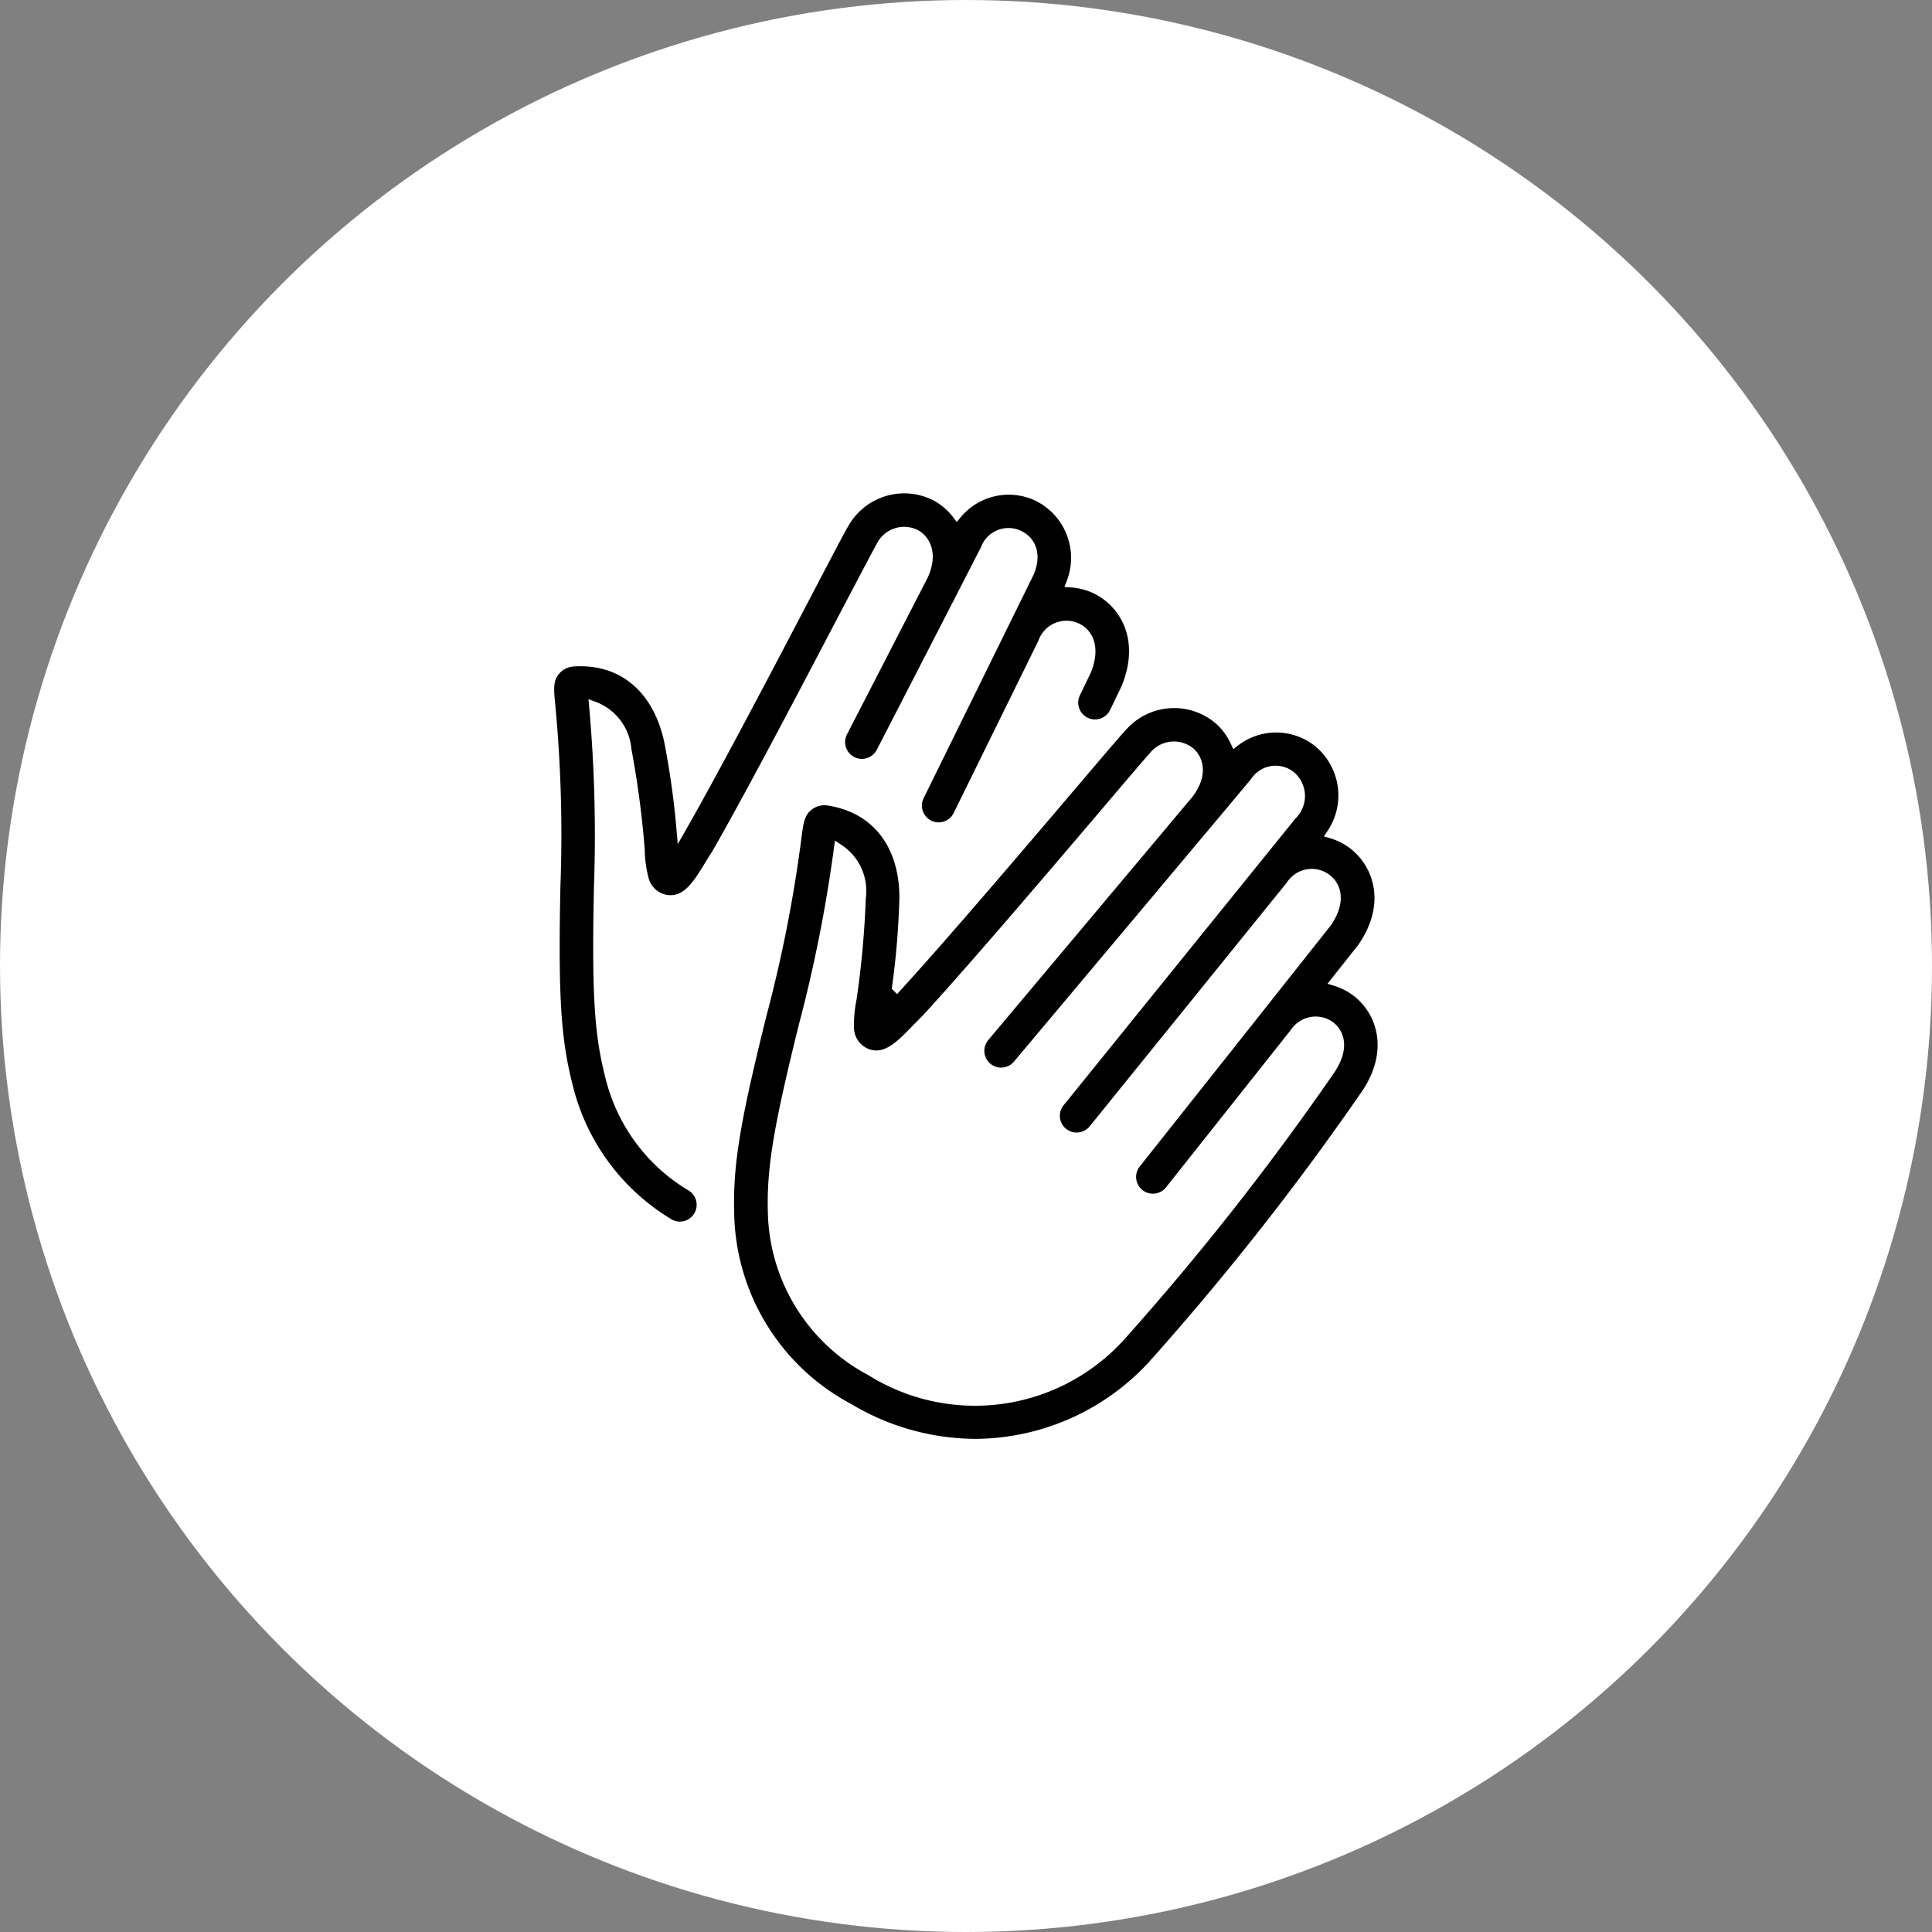 <svg xmlns="http://www.w3.org/2000/svg" width="100" height="100"><rect width="100%" height="100%" fill="#808080" stroke="none"/><g transform="translate(-419 -1915)"><circle data-name="楕円形 186" cx="50" cy="50" r="50" transform="translate(419 1915)" fill="#fff"/><g data-name="グループ 5664" stroke="#fff" stroke-width=".5"><path data-name="パス 4873" d="M489.128 1966.279a3.485 3.485 0 00-.994-.492l1.325-1.671.042-.055c1.578-2.263.842-4.376-.509-5.381a3.452 3.452 0 00-1.071-.532 3.55 3.55 0 00-.727-4.749 3.485 3.485 0 00-4.264-.013 3.459 3.459 0 00-.837-1.13 3.571 3.571 0 00-4.963.313c-.17.168-.764.863-2.556 2.969-2.672 3.141-6.686 7.859-9.151 10.555a42.523 42.523 0 00.379-4.607c.009-2.754-1.438-4.635-3.873-5.031a1.329 1.329 0 00-1.044.233c-.491.367-.551.86-.663 1.751a71.323 71.323 0 01-1.8 9.107c-1.378 5.546-1.738 7.751-1.67 10.26a11.65 11.65 0 006.185 10.084 12.85 12.85 0 006.532 1.835 12.543 12.543 0 009.186-4.06 142.1 142.1 0 0011.1-14.114c1.472-2.259.706-4.318-.627-5.272zm-1.235 4.04a139.831 139.831 0 01-10.894 13.85 10.16 10.16 0 01-12.928 1.791 9.516 9.516 0 01-5.077-8.214c-.061-2.271.284-4.347 1.6-9.661a74.843 74.843 0 001.817-9.148 2.6 2.6 0 011.153 2.541 48.506 48.506 0 01-.474 5.213 6.7 6.7 0 00-.136 1.572 1.449 1.449 0 00.971 1.286c.946.312 1.668-.431 2.5-1.288a25.813 25.813 0 01.512-.517c2.48-2.7 6.606-7.55 9.336-10.759 1.165-1.371 2.267-2.665 2.421-2.824a1.34 1.34 0 011.913-.231c.431.381.667 1.175-.084 2.159-3.355 4-10.476 12.481-10.568 12.591a1.118 1.118 0 001.713 1.437c.483-.575 11.842-14.1 12.286-14.643a1.265 1.265 0 011.855-.318 1.369 1.369 0 01.058 2.041c-12.018 14.864-12.018 14.869-12.033 14.882a1.118 1.118 0 001.758 1.381l10.217-12.633h0a1.283 1.283 0 011.844-.356c.511.38.784 1.177.027 2.281l-3.4 4.293c-.012.016-.026.029-.038.044s-.009.016-.014.023l-6.434 8.115a1.118 1.118 0 001.749 1.393l6.472-8.163a1.286 1.286 0 011.807-.366c.501.358.78 1.135.071 2.224z"/><path data-name="パス 4874" d="M464.581 1943.306a1.338 1.338 0 011.815-.647c.5.275.909 1 .4 2.122-1.048 2.038-2.63 5.11-4.179 8.118a1.118 1.118 0 101.988 1.024 5630.204 5630.204 0 005.4-10.5 1.267 1.267 0 011.74-.719c.554.262.974.929.508 1.978l-5.669 11.519a1.118 1.118 0 00.51 1.5 1.106 1.106 0 00.492.115 1.119 1.119 0 001-.624l4.4-8.946v-.006a1.285 1.285 0 011.721-.756c.582.258 1.024.975.53 2.219l-.568 1.182a1.118 1.118 0 00.525 1.492 1.1 1.1 0 00.482.111 1.118 1.118 0 001.009-.634l.584-1.216a.71.71 0 00.028-.063c1.038-2.557-.146-4.454-1.685-5.136a3.456 3.456 0 00-1.162-.283 3.548 3.548 0 00-1.757-4.47 3.484 3.484 0 00-4.162.929 3.454 3.454 0 00-1.065-.917 3.57 3.57 0 00-4.771 1.4c-.129.2-.554 1.009-1.834 3.455-1.912 3.654-4.787 9.145-6.6 12.319a42.667 42.667 0 00-.648-4.575c-.6-2.688-2.425-4.2-4.889-4.052a1.333 1.333 0 00-.967.457c-.4.467-.348.961-.26 1.855a71.248 71.248 0 01.261 9.279c-.119 5.713.018 7.944.638 10.376a11.436 11.436 0 005.154 7.066 1.118 1.118 0 101.172-1.9 9.124 9.124 0 01-4.159-5.715c-.561-2.2-.684-4.3-.57-9.777a74.979 74.979 0 00-.249-9.324 2.6 2.6 0 011.686 2.224 48.677 48.677 0 01.691 5.192 6.634 6.634 0 00.214 1.56 1.448 1.448 0 001.231 1.04c.991.093 1.532-.789 2.157-1.809.114-.188.232-.38.349-.56l.034-.056c1.823-3.183 4.776-8.825 6.731-12.56.842-1.595 1.63-3.098 1.744-3.287z"/></g></g></svg>